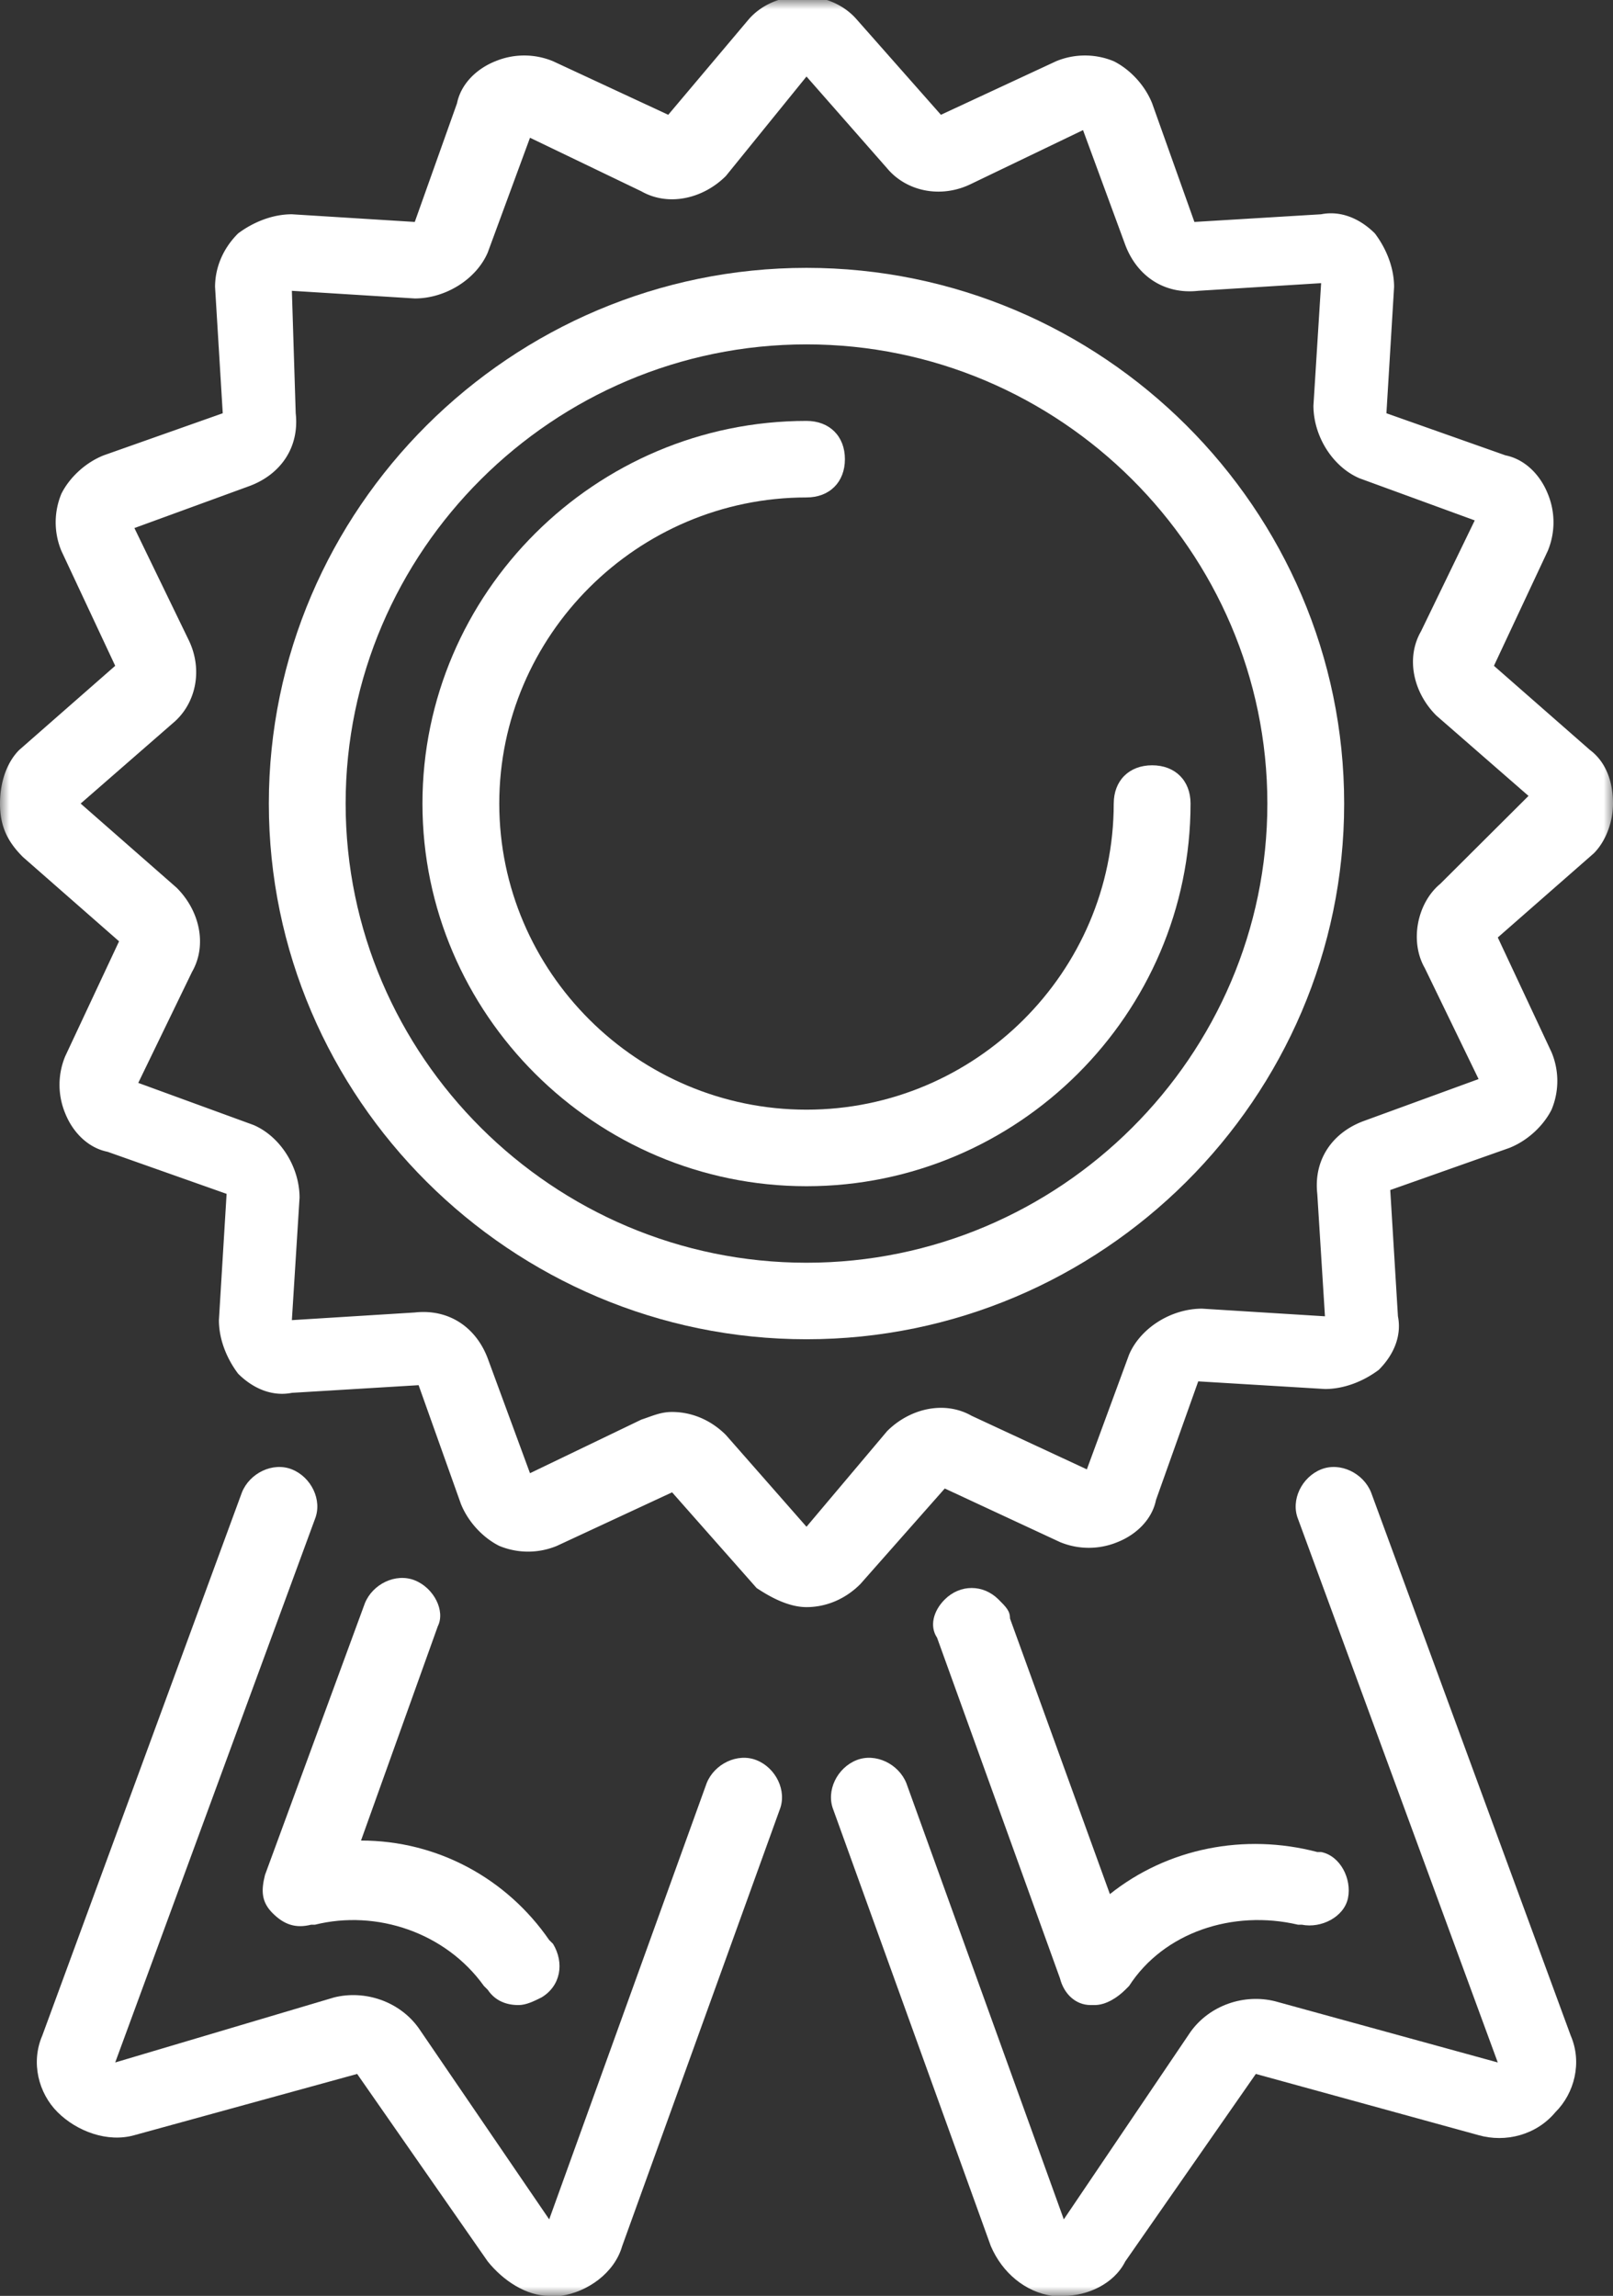 <svg xmlns="http://www.w3.org/2000/svg" width="85" height="121" viewBox="0 0 85 121" fill="none"><rect x="0" y="0" width="85" height="121" fill="#333333" stroke="none"/><g clip-path="url(#a)"><mask id="b" width="85" height="121" x="0" y="0" maskUnits="userSpaceOnUse" style="mask-type:luminance"><path fill="#fff" d="M85 0H0v121h85V0Z"/></mask><g mask="url(#b)"><path fill="#fff" d="m83.786 39.527-5.06-4.437 2.834-6.05a3.92 3.92 0 0 0 0-3.025c-.405-1.008-1.215-1.815-2.227-2.017L73.06 21.78l.404-6.655c0-1.008-.404-2.017-1.012-2.823-.81-.807-1.821-1.21-2.833-1.009l-6.678.404-2.227-6.252C60.31 4.437 59.5 3.63 58.691 3.227a3.96 3.96 0 0 0-3.036 0L49.583 6.05l-4.452-5.042c-1.417-1.613-4.25-1.613-5.667 0l-4.25 5.042-6.071-2.823a3.96 3.96 0 0 0-3.036 0c-1.012.403-1.821 1.21-2.024 2.218l-2.226 6.252-6.476-.404c-1.012 0-2.024.404-2.833 1.009-.81.806-1.215 1.815-1.215 2.823l.405 6.655-6.274 2.218c-1.012.404-1.821 1.21-2.226 2.017a3.92 3.92 0 0 0 0 3.025l2.833 6.05-5.06 4.437C.406 40.132 0 41.14 0 42.35s.405 2.017 1.214 2.823l5.06 4.437-2.834 6.05a3.92 3.92 0 0 0 0 3.025c.405 1.008 1.215 1.815 2.227 2.017l6.274 2.218-.405 6.655c0 1.008.405 2.017 1.012 2.823.81.807 1.821 1.21 2.833 1.009l6.678-.404 2.227 6.252c.404 1.008 1.214 1.815 2.023 2.218a3.959 3.959 0 0 0 3.036 0l6.072-2.823 4.452 5.042c.607.403 1.62 1.008 2.631 1.008 1.012 0 2.024-.403 2.833-1.21l4.453-5.042 6.071 2.824a3.96 3.96 0 0 0 3.036 0c1.012-.404 1.821-1.21 2.024-2.219l2.226-6.251 6.678.403c1.012 0 2.024-.403 2.834-1.008.81-.807 1.214-1.815 1.012-2.824l-.405-6.655 6.274-2.218c1.012-.403 1.821-1.21 2.226-2.017a3.92 3.92 0 0 0 0-3.025l-2.833-6.05 5.06-4.436C84.594 44.367 85 43.358 85 42.35c0-1.21-.405-2.218-1.214-2.823Zm-7.893 7.058c-1.214 1.008-1.62 3.025-.81 4.437l2.834 5.848-6.072 2.218c-1.619.605-2.63 2.017-2.428 3.832l.404 6.453-6.476-.403c-1.619 0-3.238 1.008-3.845 2.42l-2.226 6.05-6.072-2.823c-1.416-.807-3.238-.404-4.452.806l-4.25 5.042-4.25-4.84c-.81-.807-1.821-1.21-2.833-1.21-.608 0-1.012.202-1.62.403l-5.868 2.824-2.227-6.05c-.607-1.614-2.023-2.622-3.845-2.42l-6.476.403.405-6.453c0-1.614-1.012-3.227-2.429-3.832l-6.071-2.218 2.833-5.849c.81-1.411.405-3.226-.81-4.436L4.25 42.35l4.857-4.235c1.214-1.008 1.62-2.823.81-4.437L7.083 27.83l6.072-2.218c1.619-.605 2.63-2.017 2.428-3.832l-.202-6.453 6.476.403c1.62 0 3.238-1.008 3.845-2.42l2.227-6.05 5.869 2.823c1.416.807 3.238.404 4.452-.806l4.25-5.244 4.25 4.84c1.012 1.21 2.833 1.614 4.452.807l5.87-2.823 2.226 6.05c.607 1.613 2.023 2.621 3.845 2.42l6.476-.404-.405 6.454c0 1.613 1.012 3.226 2.429 3.831l6.071 2.219-2.833 5.848c-.81 1.412-.405 3.227.81 4.437l4.857 4.235-4.655 4.638Z"/></g><mask id="c" width="85" height="121" x="0" y="0" maskUnits="userSpaceOnUse" style="mask-type:luminance"><path fill="#fff" d="M85 0H0v121h85V0Z"/></mask><g mask="url(#c)"><path fill="#fff" d="M42.5 14.117c-15.583 0-28.333 12.705-28.333 28.233S26.917 70.583 42.5 70.583c15.583 0 28.333-12.705 28.333-28.233S58.083 14.117 42.5 14.117Zm0 52.433c-13.357 0-24.286-10.89-24.286-24.2 0-13.31 10.929-24.2 24.286-24.2 13.357 0 24.286 10.89 24.286 24.2 0 13.31-10.929 24.2-24.286 24.2Z"/></g><mask id="d" width="85" height="121" x="0" y="0" maskUnits="userSpaceOnUse" style="mask-type:luminance"><path fill="#fff" d="M85 0H0v121h85V0Z"/></mask><g mask="url(#d)"><path fill="#fff" d="M58.69 42.35c0 8.873-7.285 16.133-16.19 16.133-8.905 0-16.19-7.26-16.19-16.133s7.285-16.133 16.19-16.133c1.214 0 2.024-.807 2.024-2.017s-.81-2.017-2.024-2.017c-11.13 0-20.238 9.075-20.238 20.167 0 11.092 9.107 20.167 20.238 20.167s20.238-9.075 20.238-20.167c0-1.21-.81-2.017-2.024-2.017s-2.023.807-2.023 2.017Z"/></g><mask id="e" width="85" height="121" x="0" y="0" maskUnits="userSpaceOnUse" style="mask-type:luminance"><path fill="#fff" d="M85 0H0v121h85V0Z"/></mask><g mask="url(#e)"><path fill="#fff" d="M72.25 78.65c-.405-1.008-1.62-1.613-2.631-1.21-1.012.403-1.62 1.613-1.214 2.622l10.523 28.636-11.738-3.226c-1.619-.404-3.44.201-4.452 1.613l-6.679 9.882-8.297-22.99c-.405-1.009-1.62-1.614-2.631-1.21-1.012.403-1.62 1.613-1.214 2.621l8.297 22.99c.607 1.412 1.822 2.42 3.238 2.622h.607c1.215 0 2.631-.605 3.239-1.815l6.88-9.882 11.739 3.227c1.416.403 3.035 0 4.047-1.21 1.012-1.008 1.417-2.622.81-4.033L72.25 78.65Z"/></g><mask id="f" width="85" height="121" x="0" y="0" maskUnits="userSpaceOnUse" style="mask-type:luminance"><path fill="#fff" d="M85 0H0v121h85V0Z"/></mask><g mask="url(#f)"><path fill="#fff" d="M57.476 105.673h.203c.607 0 1.214-.403 1.619-.806l.202-.202c1.822-2.823 5.464-4.033 8.905-3.227h.202c1.012.202 2.226-.403 2.429-1.411.202-1.009-.405-2.219-1.417-2.42h-.202c-3.846-1.009-7.893-.202-10.929 2.218l-5.262-14.52c0-.403-.202-.605-.607-1.008-.81-.807-2.024-.807-2.833 0-.607.605-.81 1.411-.405 2.016l6.476 17.949c.203.806.81 1.411 1.62 1.411Z"/></g><mask id="g" width="85" height="121" x="0" y="0" maskUnits="userSpaceOnUse" style="mask-type:luminance"><path fill="#fff" d="M85 0H0v121h85V0Z"/></mask><g mask="url(#g)"><path fill="#fff" d="M39.869 92.767c-1.012-.404-2.226.201-2.63 1.21l-8.298 22.99-6.881-10.084c-1.012-1.411-2.834-2.016-4.453-1.613l-11.536 3.428 10.524-28.636c.405-1.009-.202-2.219-1.214-2.622s-2.226.202-2.631 1.21L2.226 107.287c-.607 1.411-.202 3.025.81 4.033 1.012 1.008 2.63 1.613 4.047 1.21l11.738-3.227 6.881 9.882c.81 1.008 2.024 1.815 3.238 1.815h.608c1.416-.202 2.833-1.21 3.238-2.622l8.297-22.99c.405-1.008-.202-2.218-1.214-2.621Z"/></g><mask id="h" width="85" height="121" x="0" y="0" maskUnits="userSpaceOnUse" style="mask-type:luminance"><path fill="#fff" d="M85 0H0v121h85V0Z"/></mask><g mask="url(#h)"><path fill="#fff" d="M21.857 83.288c-1.012-.403-2.226.202-2.63 1.21l-5.263 14.319c-.202.806-.202 1.411.405 2.016s1.214.807 2.024.605h.202c3.238-.806 6.881.404 8.905 3.227l.202.202c.405.605 1.012.806 1.62.806.404 0 .809-.201 1.214-.403 1.012-.605 1.214-1.815.607-2.823l-.203-.202c-2.226-3.227-5.869-5.243-9.916-5.243l4.047-11.294c.405-.806-.202-2.016-1.214-2.42Z"/></g></g><defs><clipPath id="a"><path fill="#fff" d="M0 0h85v121H0z"/></clipPath></defs></svg>
